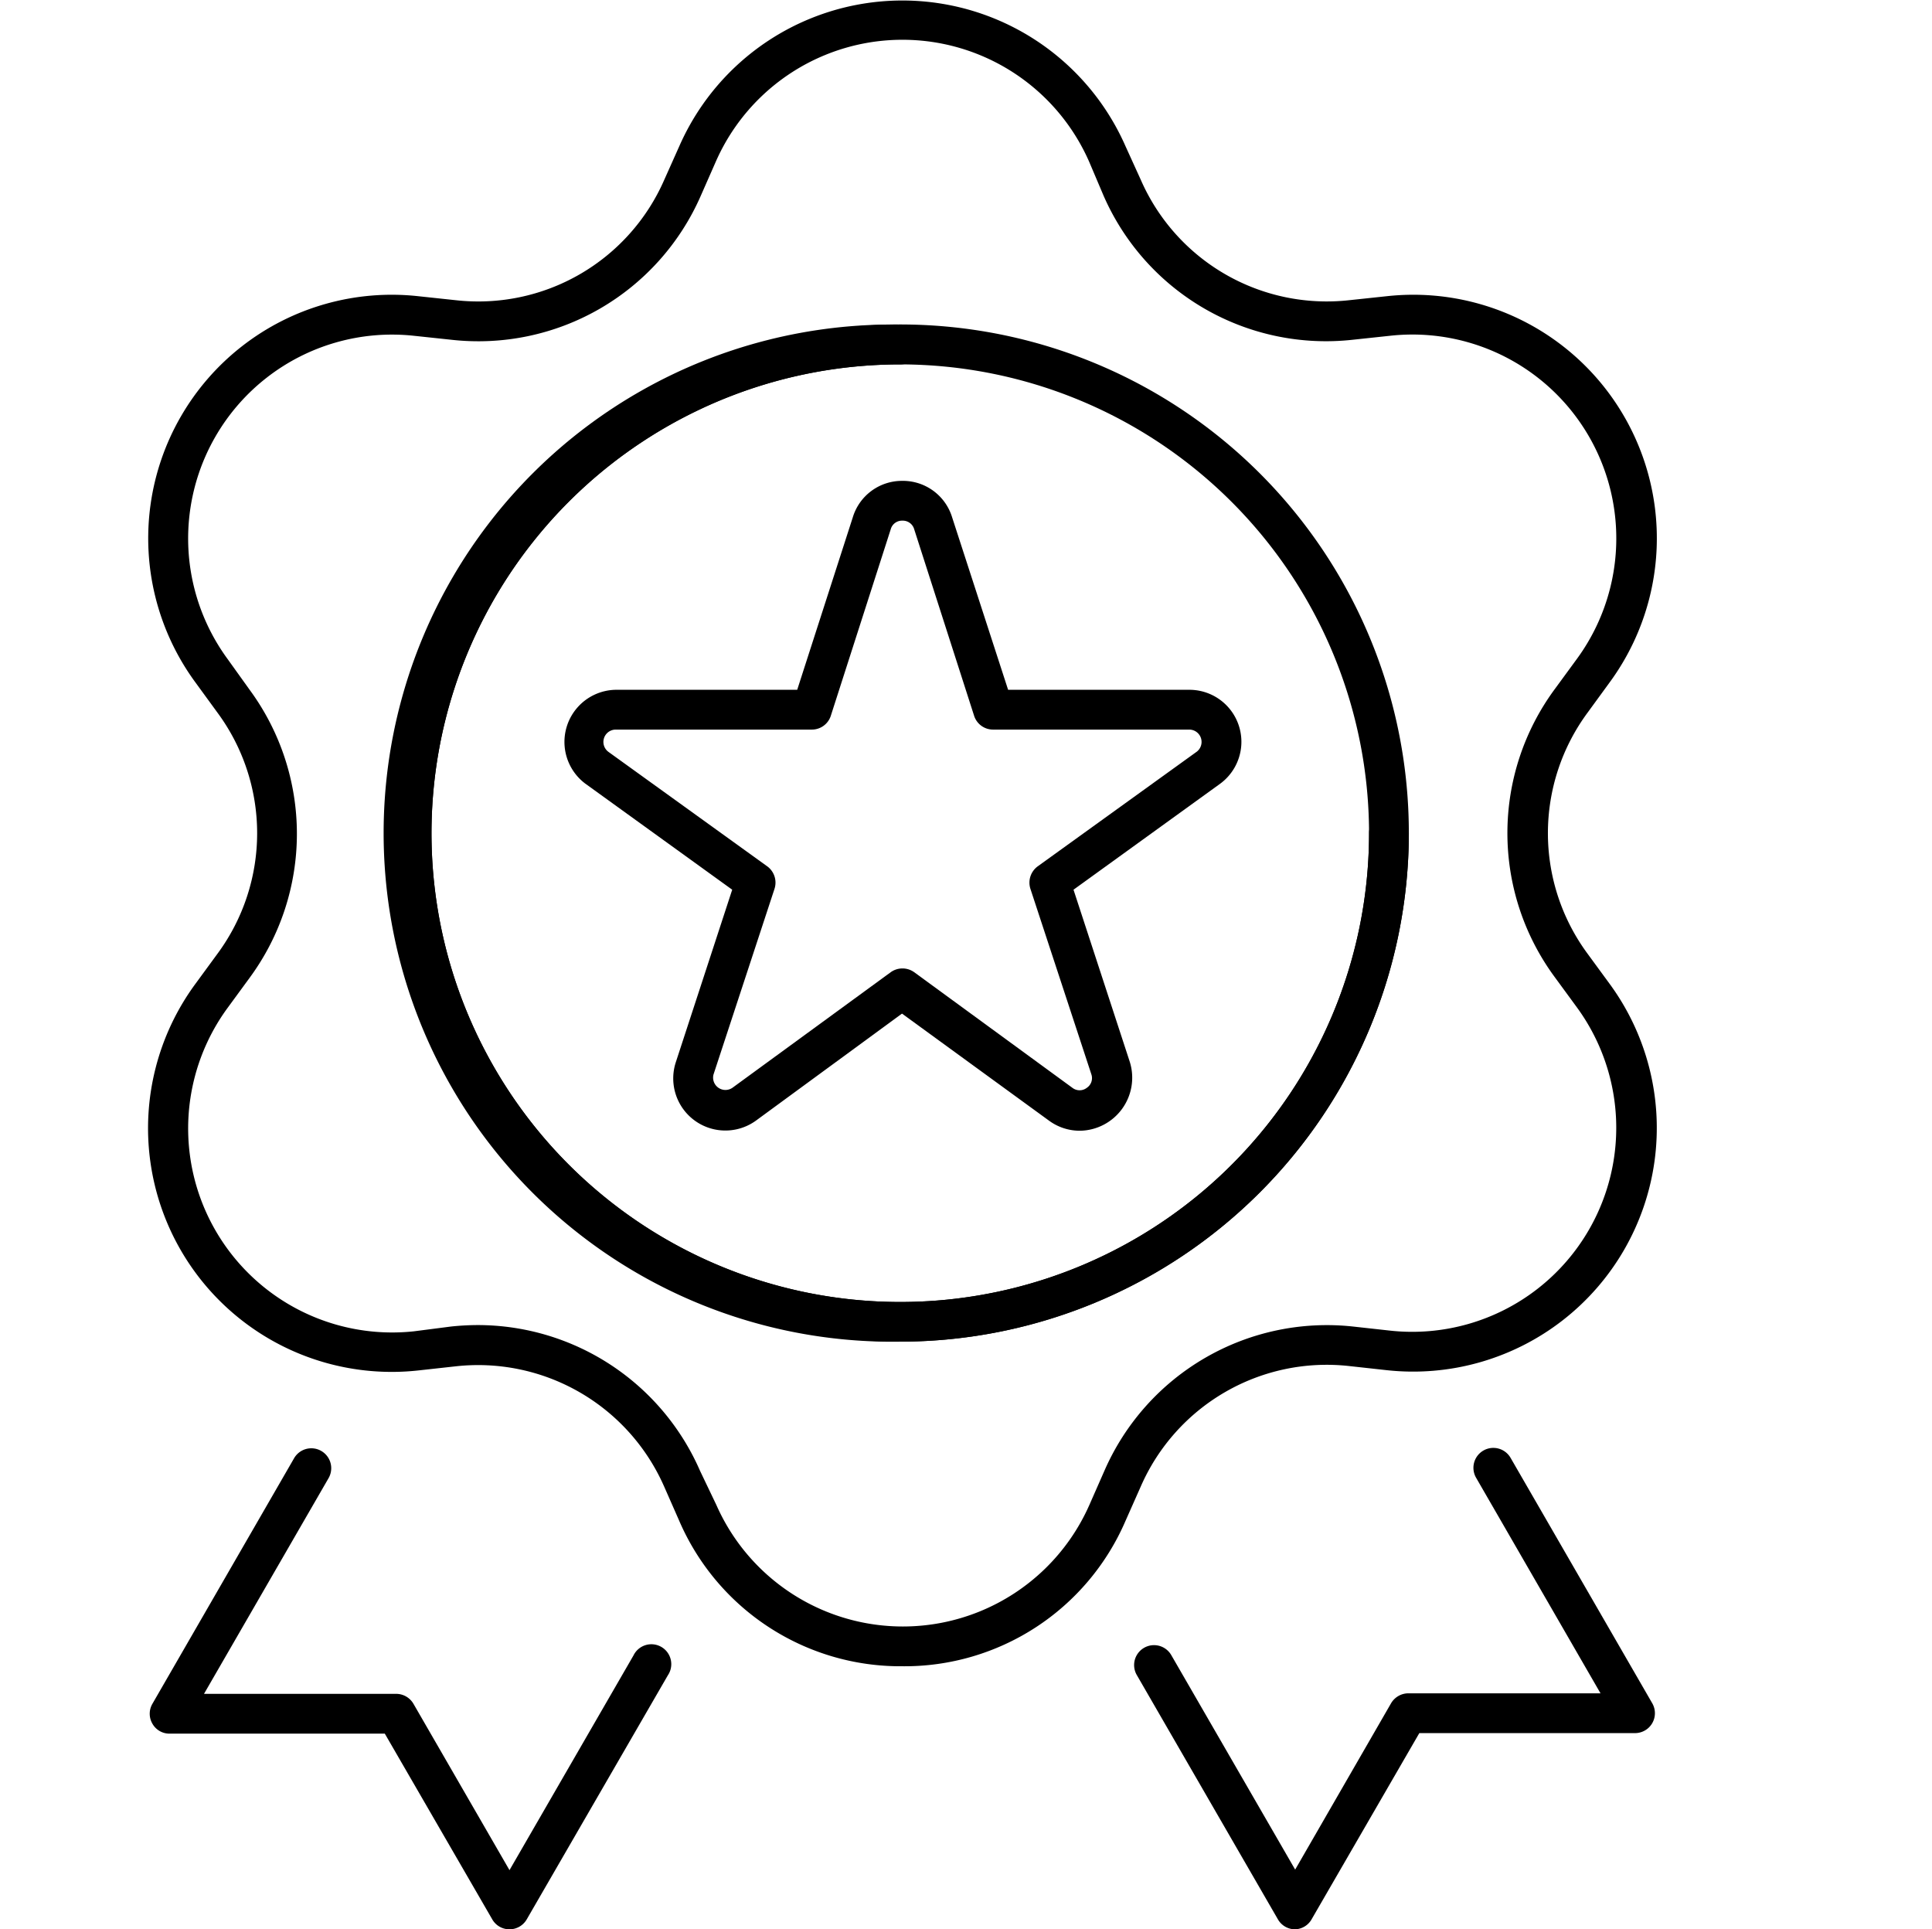 <svg xmlns="http://www.w3.org/2000/svg" viewBox="0 0 145.65 145.44"><title>pictoPlan de travail 9</title><g id="icons"><path d="M97.64,145.44a1.49,1.49,0,0,1-1.3-.75L85.7,126.27a1.5,1.5,0,1,1,2.6-1.5l9.34,16.17,7.23-12.54a1.52,1.52,0,0,1,1.3-.75h14.49l-9.38-16.25a1.5,1.5,0,0,1,2.6-1.5l10.68,18.5a1.5,1.5,0,0,1-1.3,2.25H107l-8.1,14A1.49,1.49,0,0,1,97.64,145.44Z"/><path d="M38.41,145.44h0a1.49,1.49,0,0,1-1.3-.75l-8.1-14H12.78a1.47,1.47,0,0,1-1.29-.75,1.49,1.49,0,0,1,0-1.5l10.68-18.51a1.5,1.5,0,0,1,2.6,1.5l-9.39,16.26H29.87a1.51,1.51,0,0,1,1.3.75l7.24,12.54,9.35-16.19a1.5,1.5,0,1,1,2.59,1.5L39.71,144.69A1.5,1.5,0,0,1,38.41,145.44Z"/><path d="M68,125.61a18.16,18.16,0,0,1-16.81-11l-1.14-2.59A15.32,15.32,0,0,0,34.35,103l-2.81.31A18.37,18.37,0,0,1,14.73,74.17l1.67-2.28a15.3,15.3,0,0,0,0-18.16l-1.67-2.29A18.36,18.36,0,0,1,31.54,22.33l2.81.3a15.3,15.3,0,0,0,15.73-9.08L51.22,11a18.37,18.37,0,0,1,33.62,0L86,13.55a15.3,15.3,0,0,0,15.72,9.08l2.82-.3a18.36,18.36,0,0,1,16.81,29.11l-1.67,2.29a15.3,15.3,0,0,0,0,18.16l1.67,2.28a18.37,18.37,0,0,1-16.81,29.12l-2.82-.31A15.3,15.3,0,0,0,86,112.06l-1.15,2.59A18.14,18.14,0,0,1,68,125.61Zm-32-25.72a18.29,18.29,0,0,1,16.78,11L54,113.44a15.37,15.37,0,0,0,28.13,0l1.14-2.59A18.3,18.3,0,0,1,102,100l2.81.31a15.38,15.38,0,0,0,14.07-24.37l-1.67-2.28a18.29,18.29,0,0,1,0-21.71l1.67-2.28a15.37,15.37,0,0,0-14.07-24.36l-2.81.3a18.3,18.3,0,0,1-18.8-10.85L82.1,12.17a15.37,15.37,0,0,0-28.13,0l-1.14,2.59h0A18.3,18.3,0,0,1,34,25.61l-2.82-.3A15.37,15.37,0,0,0,17.15,49.67L18.82,52a18.32,18.32,0,0,1,0,21.71l-1.67,2.28a15.38,15.38,0,0,0,14.06,24.37L34,100A19.68,19.68,0,0,1,36.05,99.89Zm15.4-85.73h0Z"/><path d="M67.88,101.14a38.34,38.34,0,1,1,38.33-38.33A38.38,38.38,0,0,1,67.88,101.14Zm0-73.67a35.34,35.34,0,1,0,35.33,35.34A35.38,35.38,0,0,0,67.88,27.47Z"/><path d="M67.88,101.14a38.34,38.34,0,1,1,0-76.67,1.5,1.5,0,0,1,0,3,35.34,35.34,0,1,0,35.33,35.34,1.5,1.5,0,1,1,3,0A38.38,38.38,0,0,1,67.88,101.14Z"/><path d="M81.39,85.24a3.91,3.91,0,0,1-2.32-.77L68,76.41,57,84.47a3.93,3.93,0,0,1-6.05-4.4l4.25-13-11.08-8A3.93,3.93,0,0,1,46.42,52h0L60.1,52l4.19-13A3.87,3.87,0,0,1,68,36.25h0A3.88,3.88,0,0,1,71.78,39L76,52l13.67,0h0A3.92,3.92,0,0,1,92,59.07l-11.07,8,4.25,13a4,4,0,0,1-3.74,5.17ZM46.42,55a.93.93,0,0,0-.55,1.68l12,8.65A1.52,1.52,0,0,1,58.39,67l-4.6,14a.93.93,0,0,0,1.43,1l11.93-8.71a1.52,1.52,0,0,1,1.77,0l11.92,8.71a.89.89,0,0,0,1.1,0,.88.88,0,0,0,.34-1l-4.6-14a1.52,1.52,0,0,1,.55-1.69l12-8.65A.93.93,0,0,0,89.65,55h0L74.88,55h0a1.5,1.5,0,0,1-1.43-1L68.92,39.9a.89.89,0,0,0-.89-.65h0a.88.88,0,0,0-.88.65L62.62,54a1.5,1.5,0,0,1-1.43,1h0L46.42,55Z"/></g></svg>